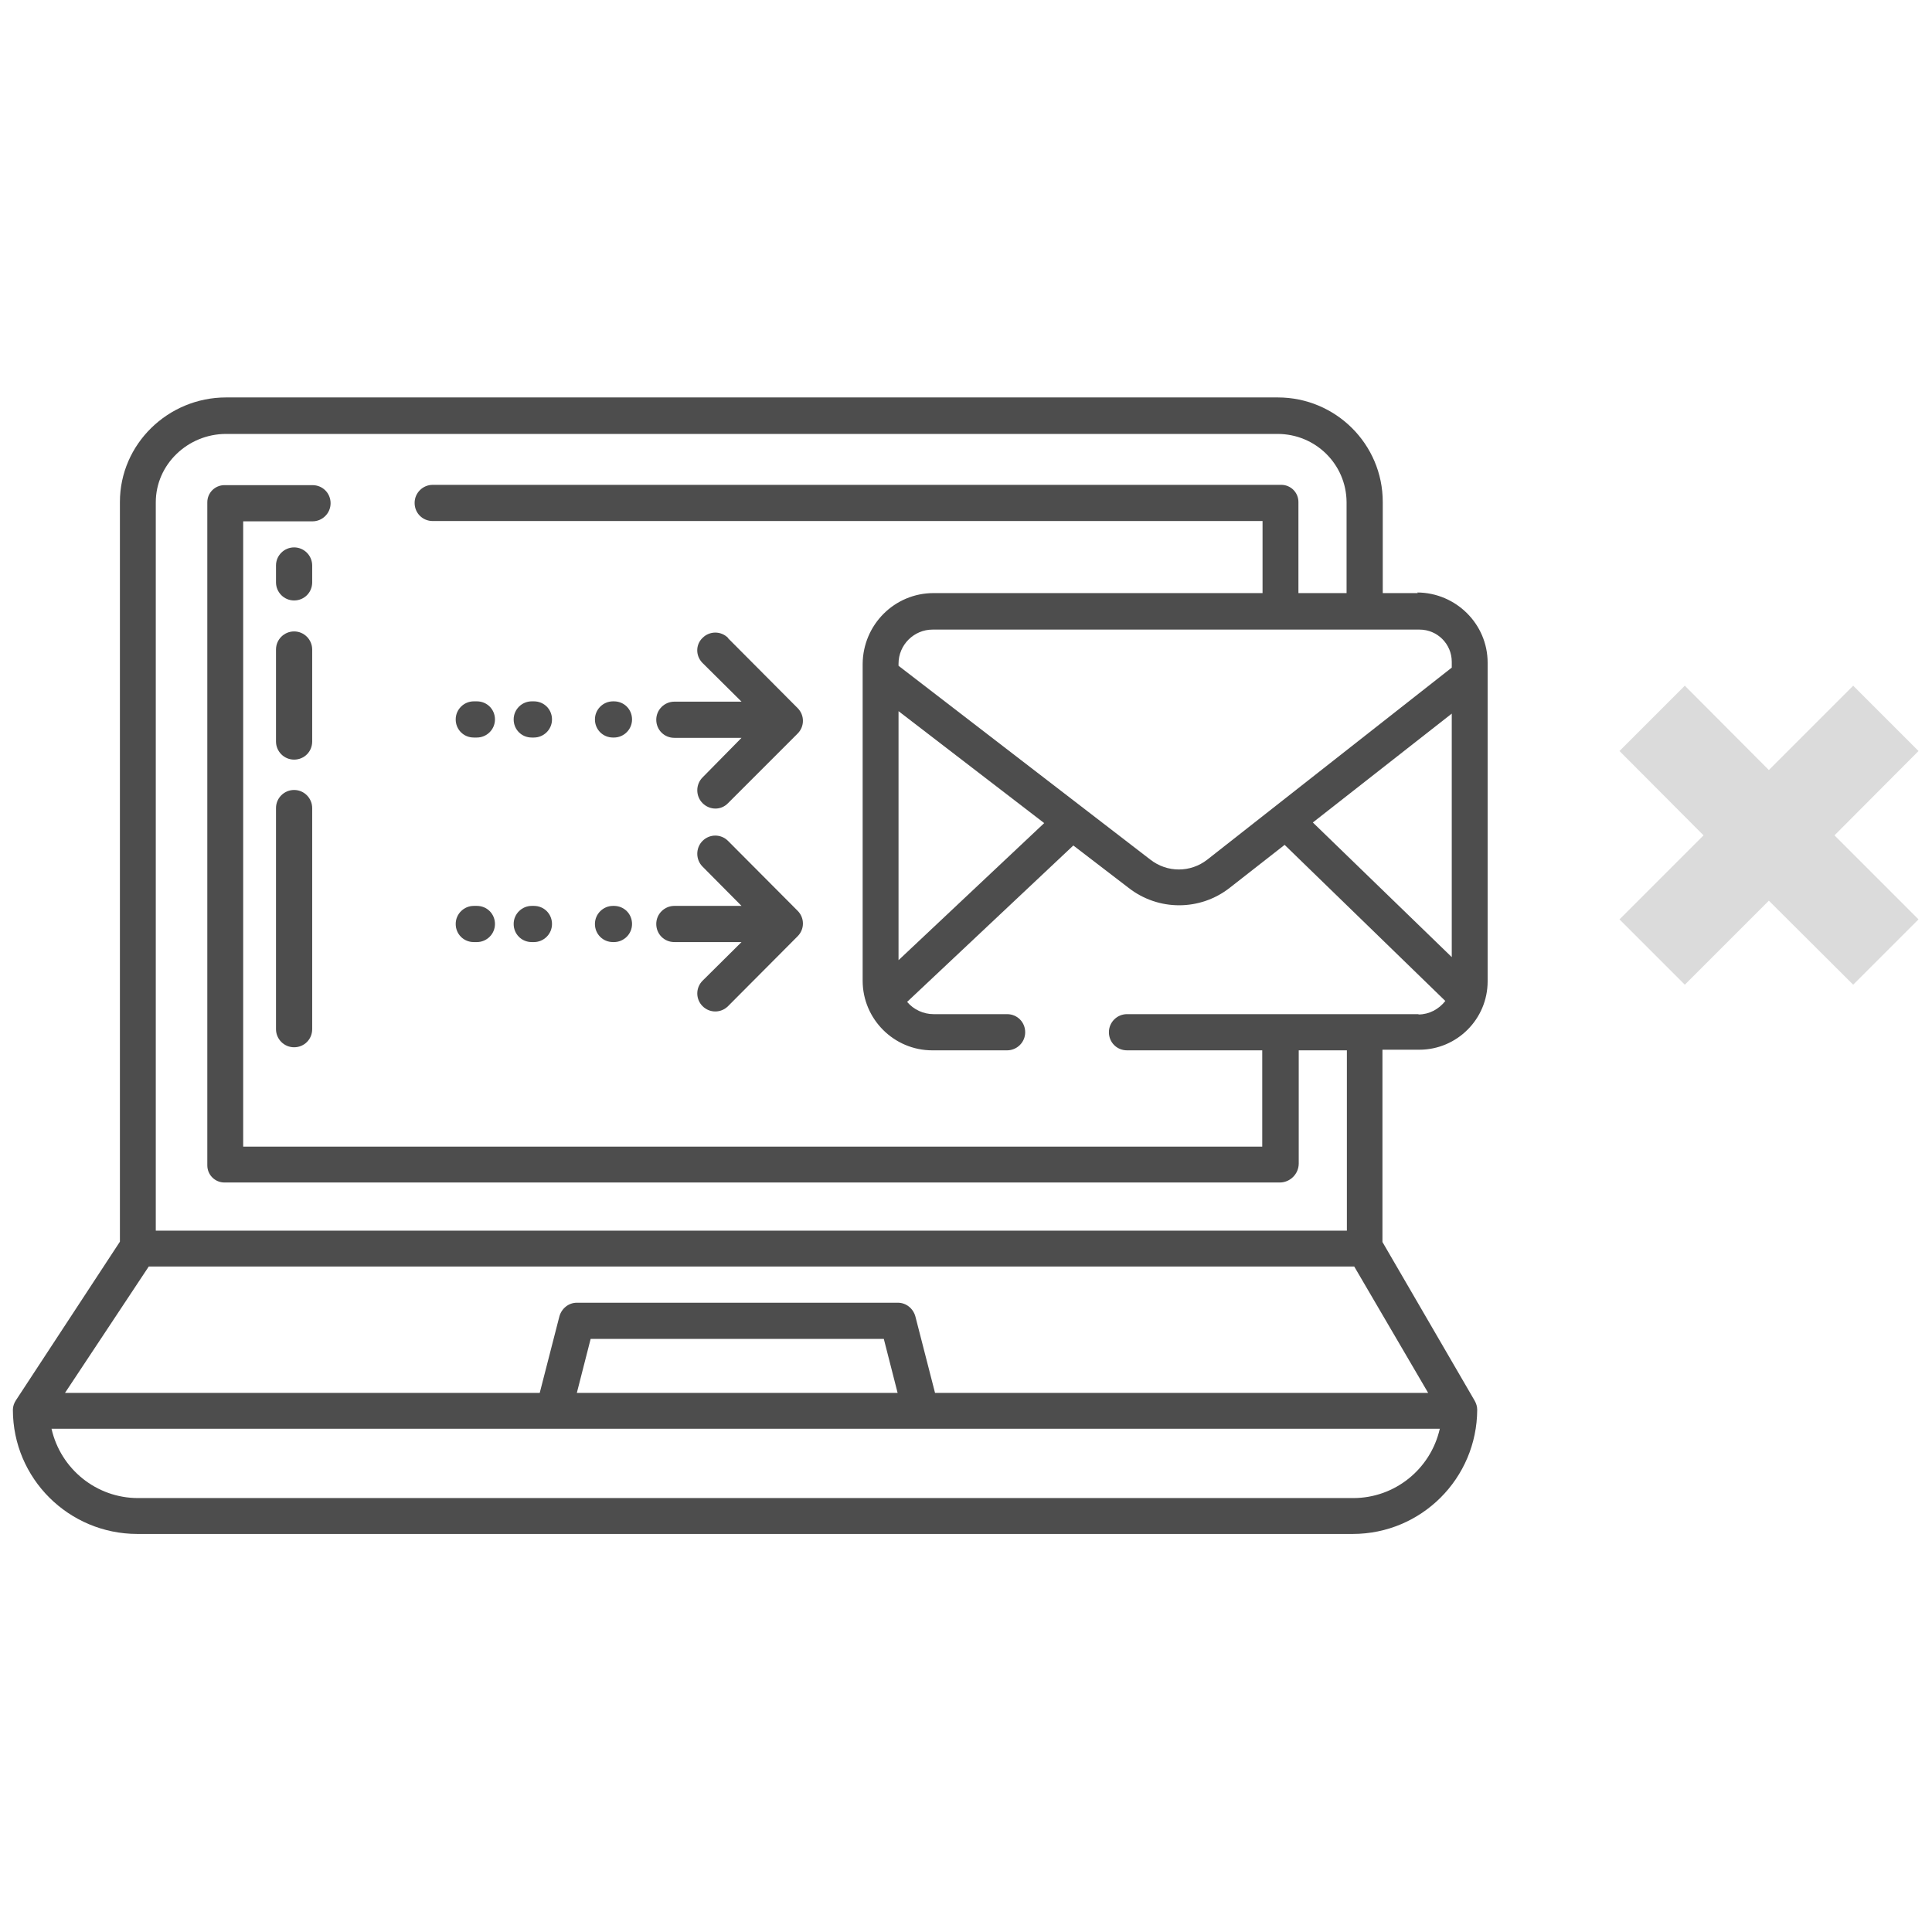 <?xml version="1.0" encoding="UTF-8"?><svg id="_レイヤー_2" xmlns="http://www.w3.org/2000/svg" viewBox="0 0 63 63"><defs><style>.cls-1{fill:none;}.cls-2{fill:#4d4d4d;}.cls-3{fill:#b8b8b8;opacity:.5;}</style></defs><g id="_レイヤー_2-2"><path class="cls-2" d="m9.59,25.76c-.32,0-.59.26-.59.59v7.21c0,.32.26.59.59.59s.59-.26.59-.59v-7.21c0-.32-.26-.59-.59-.59Z"/><path class="cls-2" d="m9.59,20.59c-.32,0-.59.26-.59.59v3c0,.32.26.59.59.59s.59-.26.59-.59v-3c0-.32-.26-.59-.59-.59Z"/><path class="cls-2" d="m9.59,17.85c-.32,0-.59.26-.59.59v.55c0,.32.26.59.59.59s.59-.26.59-.59v-.55c0-.32-.26-.59-.59-.59Z"/><path class="cls-2" d="m23.74,20.8c-.23-.23-.6-.23-.83,0h0c-.23.22-.23.58-.01.81,0,0,0,0,.01.01l1.27,1.26h-2.19c-.32,0-.59.26-.59.59s.26.59.59.59h2.19l-1.27,1.29c-.23.23-.23.61,0,.84.23.23.6.24.83,0,0,0,0,0,0,0l2.27-2.27c.23-.23.23-.6,0-.83h0s-2.27-2.28-2.27-2.28Z"/><path class="cls-2" d="m15.55,22.87h-.1c-.32,0-.59.26-.59.59s.26.59.59.59h.1c.32,0,.59-.26.59-.59s-.26-.59-.59-.59Z"/><path class="cls-2" d="m17.41,22.87h-.07c-.32,0-.59.26-.59.59s.26.59.59.59h.07c.32,0,.59-.26.59-.59s-.26-.59-.59-.59Z"/><path class="cls-2" d="m20.02,22.87h-.03c-.32,0-.59.26-.59.59s.26.59.59.59h.03c.32,0,.59-.26.59-.59s-.26-.59-.59-.59Z"/><path class="cls-2" d="m23.74,27.42c-.23-.23-.6-.23-.83,0h0c-.23.23-.23.61,0,.84l1.27,1.28h-2.19c-.32,0-.59.26-.59.59s.26.59.59.59h2.19l-1.27,1.26c-.23.23-.23.6,0,.83s.6.23.83,0h0l2.27-2.28c.23-.23.23-.6,0-.83,0,0,0,0,0,0l-2.27-2.28Z"/><path class="cls-2" d="m15.55,29.54h-.1c-.32,0-.59.26-.59.59s.26.59.59.59h.1c.32,0,.59-.26.59-.59s-.26-.59-.59-.59Z"/><path class="cls-2" d="m17.41,29.54h-.07c-.32,0-.59.26-.59.59s.26.59.59.59h.07c.32,0,.59-.26.59-.59s-.26-.59-.59-.59Z"/><path class="cls-2" d="m20.02,29.54h-.03c-.32,0-.59.26-.59.59s.26.59.59.59h.03c.32,0,.59-.26.59-.59s-.26-.59-.59-.59Z"/><path class="cls-2" d="m46.23,19.34h-1.14v-2.97c0-1.89-1.54-3.41-3.42-3.41,0,0,0,0,0,0H7.37c-1.89,0-3.46,1.52-3.46,3.41v24.12l-3.39,5.17s0,0,0,0h0s0,0,0,0c-.06.09-.1.2-.1.31,0,2.24,1.82,4.05,4.06,4.05h39.63c2.24,0,4.05-1.81,4.06-4.05,0-.1-.03-.2-.08-.29h0s-3.01-5.18-3.01-5.18v-6.27h1.2c1.23,0,2.23-1,2.23-2.23h0v-10.39c0-1.26-1.03-2.28-2.29-2.29Zm-2.11,29.51H4.5c-1.35,0-2.52-.94-2.82-2.26h45.27c-.3,1.32-1.47,2.26-2.82,2.26Zm-25.31-3.43l.45-1.76h9.56l.45,1.76h-10.46Zm27.76,0h-16.08l-.64-2.49c-.07-.26-.3-.45-.57-.45h-10.47c-.27,0-.5.19-.57.45l-.64,2.49H2.12l2.73-4.12h39.31l2.41,4.12Zm-.32-12.35h-9.5c-.32,0-.59.26-.59.59s.26.59.59.59h4.41v3.14H7.93v-20.39h2.26c.32,0,.59-.26.59-.59s-.26-.59-.59-.59h-2.87c-.31,0-.56.25-.56.56h0v21.62c0,.31.25.56.56.56h34.41c.34,0,.62-.28.62-.62v-3.69h1.57v5.88H5.08v-23.75c0-1.24,1.05-2.23,2.29-2.23h34.29c1.24,0,2.24.99,2.25,2.22,0,0,0,0,0,0v2.97h-1.57v-2.97c0-.31-.25-.56-.56-.56H14.11c-.32,0-.59.26-.59.59s.26.59.59.59h27.06v2.35h-10.73c-1.27,0-2.3,1.03-2.31,2.31v10.33c0,1.25,1.02,2.27,2.27,2.27h2.44c.32,0,.59-.26.59-.59s-.26-.59-.59-.59h-2.4c-.33,0-.65-.15-.86-.4l5.42-5.1,1.8,1.38c.97.76,2.33.76,3.3,0l1.79-1.4,5.24,5.09c-.21.27-.53.44-.87.44h0Zm-16.95-9.88l4.75,3.65-4.75,4.47v-8.12Zm18.04,8.02l-4.53-4.39,4.53-3.55v7.95Zm0-9.44l-7.97,6.26c-.55.43-1.31.43-1.86,0l-8.21-6.32v-.07c0-.61.5-1.11,1.11-1.11h15.88c.58,0,1.05.47,1.05,1.05h0v.19Z"/><polygon class="cls-3" points="62.56 24.49 60.43 22.36 57.68 25.11 54.94 22.36 52.81 24.49 55.55 27.24 52.81 29.98 54.94 32.11 57.68 29.37 60.43 32.11 62.56 29.98 59.82 27.24 62.56 24.49"/><rect class="cls-1" width="63" height="63"/></g></svg>